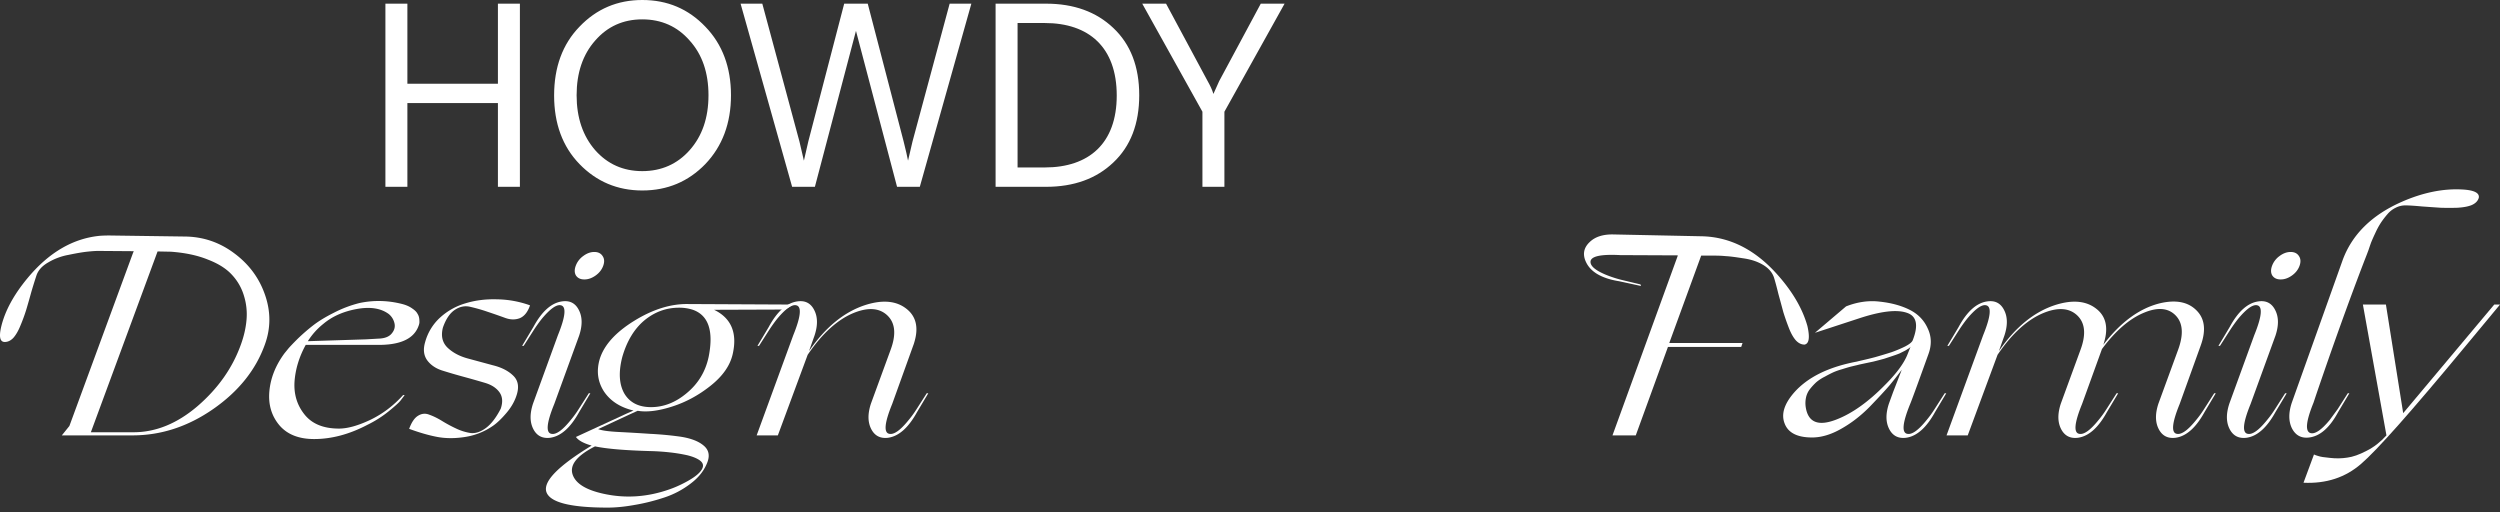 <svg width="400" height="82" viewBox="0 0 400 82" fill="none" xmlns="http://www.w3.org/2000/svg"><rect x="0" y="0" width="400" height="82" fill="#333333" stroke="none"/><path d="M.763 54.716c-.781 0-.963-.85-.544-2.553.614-2.484 2.01-5.038 4.186-7.661 3.433-4.131 7.327-6.392 11.68-6.783.475-.027.95-.041 1.424-.041l12.057.167c2.93.028 5.568.921 7.912 2.68 2.372 1.758 4.019 3.99 4.94 6.698.921 2.679.907 5.316-.042 7.912-1.451 4.047-4.2 7.48-8.247 10.298-4.047 2.82-8.359 4.229-12.936 4.229H9.89l1.214-1.507 10.173-27.672.125-.293-5.693-.042c-.419 0-1.019.041-1.8.125-.754.084-1.73.251-2.93.503a9.757 9.757 0 00-3.266 1.214c-.977.558-1.605 1.256-1.884 2.093a95.69 95.69 0 00-.796 2.554 133.88 133.88 0 01-.837 2.93 27.96 27.96 0 01-.92 2.512c-.336.837-.713 1.493-1.131 1.968-.419.446-.88.67-1.382.67zM21.36 69.16c3.573 0 6.992-1.395 10.257-4.186 3.265-2.819 5.568-6.084 6.908-9.796.502-1.368.809-2.707.92-4.02a9.992 9.992 0 00-.418-3.85 8.37 8.37 0 00-1.926-3.35c-.893-.977-2.177-1.786-3.851-2.428-1.647-.67-3.614-1.088-5.903-1.256l-2.135-.042L14.537 69.16h6.823zm43.007-20.514c.642.167 1.172.405 1.591.712.419.279.698.558.837.837.168.251.266.544.293.88.028.306.028.53 0 .669-.027.14-.07.28-.125.419-.698 1.925-2.666 2.93-5.903 3.014H48.92c-1.061 1.926-1.661 3.907-1.8 5.944-.112 2.01.432 3.754 1.632 5.233 1.2 1.48 3.028 2.22 5.484 2.22 1.368 0 3.028-.461 4.982-1.382 1.981-.95 3.74-2.275 5.275-3.977h.251c-.14.195-.349.474-.628.837-.251.335-.893.921-1.926 1.758a17.928 17.928 0 01-3.433 2.177c-2.874 1.507-5.707 2.26-8.498 2.26-2.456 0-4.312-.739-5.568-2.218-1.256-1.507-1.786-3.321-1.59-5.442.195-2.121 1.004-4.145 2.427-6.07.14-.168.321-.391.545-.67.25-.307.767-.852 1.549-1.633a30.487 30.487 0 012.511-2.177c.866-.67 1.968-1.34 3.308-2.01a18.941 18.941 0 014.102-1.548c2.261-.475 4.536-.42 6.824.167zm-3.642 5.526c.921-.056 1.577-.335 1.968-.837.418-.503.558-1.047.418-1.633a2.65 2.65 0 00-.92-1.465c-1.257-.921-2.96-1.186-5.108-.796-2.15.391-3.935 1.187-5.359 2.387-.977.781-1.8 1.702-2.47 2.763l9.252-.293 2.219-.126zm19.391 11.22c.362-1.06.293-1.94-.21-2.638-.502-.697-1.284-1.2-2.344-1.507a155.824 155.824 0 00-3.391-.963 90.545 90.545 0 01-3.433-1.005c-1.033-.334-1.828-.879-2.386-1.632-.558-.782-.67-1.744-.335-2.889a8.225 8.225 0 012.386-3.935 10.33 10.33 0 014.103-2.303c1.563-.474 3.237-.683 5.023-.628 1.815.028 3.573.35 5.275.963-.362 1.06-.907 1.745-1.632 2.052-.726.279-1.507.265-2.345-.042a99.435 99.435 0 00-2.763-.963 26.78 26.78 0 00-2.763-.796c-.865-.223-1.702-.07-2.512.461-.809.53-1.45 1.48-1.925 2.847-.335 1.311-.098 2.372.711 3.181.838.81 1.926 1.396 3.266 1.759l4.019 1.088c1.367.335 2.442.88 3.223 1.633.782.726.991 1.716.628 2.972-.307 1.06-.865 2.066-1.674 3.014-.782.921-1.494 1.605-2.135 2.052a10.622 10.622 0 01-4.48 1.8c-1.59.251-3.07.251-4.438 0-1.34-.251-2.846-.684-4.52-1.298.39-1.06.864-1.758 1.423-2.093.586-.363 1.186-.419 1.8-.168.642.224 1.325.559 2.051 1.005.726.447 1.48.852 2.26 1.214a8.39 8.39 0 002.303.712c.782.084 1.591-.181 2.428-.795.866-.642 1.661-1.675 2.387-3.098z" fill="#fff"/><path d="M92.157 44.083c-.25-.419-.265-.935-.041-1.55a3.338 3.338 0 011.172-1.548c.586-.447 1.186-.67 1.8-.67.614 0 1.06.223 1.34.67.279.419.307.935.083 1.549-.223.614-.628 1.13-1.214 1.549-.586.419-1.186.628-1.8.628-.614 0-1.06-.21-1.34-.628zm-6.823 8.247c1.34-2.484 2.86-3.851 4.563-4.103 1.284-.195 2.205.293 2.763 1.466.53 1.088.53 2.428 0 4.019l-3.977 10.926c-1.228 3.014-1.382 4.605-.46 4.773.753.167 1.8-.587 3.139-2.261.419-.502.823-1.06 1.214-1.675l1.633-2.553h.25l-1.8 3.014c-1.367 2.484-2.902 3.851-4.604 4.103-1.284.167-2.205-.321-2.763-1.466-.53-1.088-.53-2.428 0-4.019l3.977-10.926c1.2-2.959 1.367-4.55.502-4.773-.698-.195-1.73.53-3.098 2.177-.418.53-.837 1.117-1.256 1.759l-1.632 2.553h-.252l1.8-3.014z" fill="#fff"/><path d="M114.253 49.567c2.763 1.34 3.754 3.712 2.972 7.117-.418 1.814-1.59 3.489-3.516 5.024-1.926 1.535-3.991 2.651-6.196 3.349-2.177.697-4.005.92-5.484.67l-1.382.627-4.94 2.303c.559.223 1.647.377 3.266.46 1.646.084 3.307.182 4.982.294a54.83 54.83 0 014.94.46c1.618.251 2.832.712 3.642 1.382.837.67 1.06 1.549.67 2.637-.475 1.312-1.354 2.456-2.638 3.433a14.145 14.145 0 01-4.354 2.302c-1.619.53-3.195.921-4.73 1.173-1.535.279-2.959.418-4.27.418-5.973 0-9.239-.837-9.797-2.512-.53-1.674 1.884-4.144 7.243-7.41-1.284-.362-2.121-.823-2.512-1.381l8.08-3.726 1.13-.502c-2.121-.503-3.698-1.521-4.73-3.056-1.005-1.563-1.229-3.294-.67-5.191.697-2.233 2.54-4.27 5.526-6.113 2.986-1.842 5.875-2.735 8.665-2.679l16.746.084-1.256.795-11.387.042zm-.879 7.577c.837-4.158 0-6.684-2.512-7.577a6.985 6.985 0 00-2.219-.335c-2.065 0-3.921.684-5.568 2.051-1.618 1.368-2.79 3.322-3.516 5.861-.614 2.4-.502 4.34.335 5.82.865 1.45 2.288 2.177 4.27 2.177 2.037 0 3.949-.754 5.735-2.261 1.814-1.507 2.973-3.42 3.475-5.736zm-9.294 15.03c-4.075-.112-7.033-.363-8.875-.754-3.014 1.535-4.186 3.098-3.517 4.689.559 1.34 2.177 2.302 4.857 2.889 3.516.78 7.047.544 10.591-.712a16.694 16.694 0 001.633-.67c2.121-1.005 3.335-1.926 3.642-2.763.168-.447.028-.837-.419-1.172-.446-.335-1.116-.614-2.009-.838a25.6 25.6 0 00-2.805-.46 35.288 35.288 0 00-3.098-.21z" fill="#fff"/><path d="M146.727 65.936c-1.368 2.484-2.903 3.851-4.605 4.103-1.284.167-2.205-.321-2.764-1.466-.53-1.088-.53-2.428 0-4.019l3.14-8.582c.921-2.484.74-4.326-.544-5.526-1.228-1.144-2.944-1.298-5.149-.46-2.68 1.032-5.205 3.293-7.578 6.782l-4.772 12.894h-3.391l5.861-16.034c1.2-2.959 1.367-4.55.502-4.773-.698-.195-1.73.53-3.098 2.177-.418.53-.837 1.117-1.256 1.759l-1.632 2.553h-.252l1.801-3.014c1.339-2.484 2.86-3.851 4.563-4.103 1.284-.195 2.205.293 2.763 1.466.53 1.088.53 2.428 0 4.019l-.879 2.47c2.679-3.908 5.763-6.392 9.252-7.452 2.623-.782 4.716-.572 6.279.628 1.619 1.228 2.052 3.056 1.298 5.484-.028.111-.07.237-.126.377l-3.391 9.42c-1.228 3.013-1.381 4.604-.46 4.772.754.167 1.8-.587 3.14-2.261.418-.502.823-1.06 1.214-1.675l1.633-2.553h.251l-1.8 3.014zM272.23 37.803c4.633.084 8.764 2.219 12.392 6.405 2.288 2.624 3.809 5.275 4.563 7.955.419 1.842.265 2.832-.461 2.972-.502 0-.962-.223-1.381-.67-.419-.474-.796-1.144-1.13-2.01a39.4 39.4 0 01-.88-2.511 382.39 382.39 0 00-.795-2.93c-.279-1.145-.516-2.024-.712-2.638-.279-.81-.865-1.48-1.758-2.01-.893-.53-1.968-.879-3.224-1.046-1.228-.196-2.121-.307-2.679-.335a17.682 17.682 0 00-1.758-.084h-2.219l-5.107 13.983h11.722l-.21.628h-11.722l-5.149 14.15h-3.726l10.466-28.803-9.21-.042c-3.182-.167-4.772.196-4.772 1.089 0 .698.851 1.395 2.553 2.093a18.32 18.32 0 002.47.795l2.973.712.083.251-3.474-.753c-2.791-.447-4.564-1.465-5.317-3.056-.586-1.228-.391-2.303.586-3.224.865-.837 2.121-1.242 3.768-1.214l14.108.293zm37.374 28.133c-1.368 2.484-2.903 3.851-4.605 4.102-1.284.168-2.205-.32-2.763-1.465-.531-1.088-.531-2.428 0-4.019l.67-1.842 1.381-3.558-.126.167a55.252 55.252 0 01-1.842 2.345c-.669.781-1.716 1.912-3.139 3.39-1.424 1.452-2.959 2.638-4.605 3.56-1.619.92-3.168 1.38-4.647 1.38-2.373 0-3.838-.753-4.396-2.26-.558-1.451-.07-3.07 1.465-4.856 2.149-2.484 5.512-4.159 10.089-5.024.224-.056.517-.126.88-.21a57.58 57.58 0 002.051-.502 84.37 84.37 0 002.637-.795c.782-.28 1.507-.586 2.177-.921.698-.363 1.103-.698 1.214-1.005.949-2.428.614-3.893-1.004-4.395-1.619-.53-4.159-.224-7.62.92l-7.033 2.303 4.982-4.228c1.842-.726 3.656-.977 5.442-.754 1.814.196 3.391.628 4.731 1.298 1.34.67 2.302 1.66 2.889 2.972.614 1.284.655 2.652.125 4.103-1.786 4.968-2.763 7.633-2.93 7.996-1.228 3.014-1.382 4.605-.461 4.773.754.167 1.8-.587 3.14-2.261.419-.502.823-1.06 1.214-1.675l1.633-2.553h.251l-1.8 3.014zm-20.681-.754c.391 2.428 2.037 3.07 4.94 1.926 2.512-.977 5.093-2.819 7.745-5.526 1.842-1.842 3.042-3.475 3.6-4.898l.502-1.256-.041.084-.168.167a8.533 8.533 0 01-.335.21 3.415 3.415 0 01-.502.292l-.754.377c-.279.112-.628.238-1.046.377l-1.382.46c-.502.14-1.088.294-1.758.461-.67.14-1.396.293-2.177.46l-.502.126c-.363.084-.712.168-1.047.251-.307.084-.726.21-1.256.377-.502.14-.977.307-1.423.502-.419.196-.879.433-1.382.712a6.564 6.564 0 00-1.34.88 9.354 9.354 0 00-1.004 1.088 3.28 3.28 0 00-.628 1.34 4.31 4.31 0 00-.042 1.59zm65.602-2.26l-1.8 3.014c-1.368 2.484-2.903 3.851-4.605 4.102-1.284.168-2.205-.32-2.763-1.465-.531-1.088-.531-2.428 0-4.019l3.139-8.582c.921-2.512.768-4.368-.46-5.568-1.172-1.144-2.833-1.27-4.982-.377-2.316.95-4.563 2.89-6.74 5.82l-3.182 8.791c-1.228 3.014-1.381 4.605-.46 4.773.753.167 1.8-.587 3.14-2.261.418-.502.823-1.06 1.214-1.675l1.632-2.553h.252l-1.801 3.014c-1.367 2.484-2.902 3.851-4.605 4.102-1.283.168-2.204-.32-2.763-1.465-.53-1.088-.53-2.428 0-4.019l3.14-8.582c.921-2.484.74-4.326-.544-5.526-1.228-1.144-2.945-1.298-5.149-.46-2.68 1.032-5.205 3.293-7.578 6.782l-4.772 12.894h-3.391l5.861-16.034c1.2-2.959 1.367-4.55.502-4.773-.698-.195-1.73.53-3.098 2.177-.418.53-.837 1.117-1.256 1.759l-1.632 2.553h-.252l1.801-3.014c1.339-2.484 2.86-3.851 4.563-4.103 1.284-.195 2.205.293 2.763 1.466.53 1.088.53 2.428 0 4.019l-.879 2.47c2.679-3.908 5.763-6.392 9.252-7.452 2.623-.782 4.716-.572 6.279.628 1.591 1.2 2.024 3.014 1.298 5.442-.028.112-.07.237-.126.377 2.763-3.628 5.792-5.847 9.085-6.657 2.512-.586 4.437-.223 5.777 1.089 1.368 1.312 1.619 3.182.754 5.61l-3.391 9.42c-1.228 3.013-1.382 4.604-.461 4.772.754.167 1.8-.587 3.14-2.261.419-.502.823-1.06 1.214-1.675l1.633-2.553h.251zm9.045-18.839c-.251-.419-.265-.935-.042-1.55a3.344 3.344 0 011.172-1.548c.587-.447 1.187-.67 1.801-.67.614 0 1.06.223 1.339.67.279.419.307.935.084 1.549-.223.614-.628 1.13-1.214 1.549-.586.419-1.186.628-1.8.628-.614 0-1.061-.21-1.34-.628zm-6.824 8.247c1.34-2.484 2.861-3.851 4.563-4.103 1.284-.195 2.205.293 2.763 1.466.531 1.088.531 2.428 0 4.019l-3.977 10.926c-1.228 3.014-1.381 4.605-.46 4.773.753.167 1.8-.587 3.14-2.261.418-.502.823-1.06 1.214-1.675l1.632-2.553h.252l-1.801 3.014c-1.367 2.484-2.902 3.851-4.605 4.102-1.283.168-2.204-.32-2.763-1.465-.53-1.088-.53-2.428 0-4.019l3.978-10.926c1.2-2.959 1.367-4.55.502-4.773-.698-.195-1.731.53-3.098 2.177-.419.53-.837 1.117-1.256 1.759l-1.633 2.553h-.251l1.8-3.014zm18.064-10.675c1.507-4.13 4.675-7.257 9.503-9.378 3.321-1.451 6.489-2.107 9.503-1.967 1.898.083 2.833.488 2.805 1.214a.687.687 0 01-.042.209c-.167.474-.544.837-1.13 1.088-.558.224-1.312.363-2.261.419a42.72 42.72 0 01-2.679 0 639.42 639.42 0 01-3.014-.21c-1.172-.11-2.066-.167-2.68-.167a3.35 3.35 0 00-1.507.377 3.975 3.975 0 00-1.297 1.005c-.391.446-.754.92-1.089 1.423a12.61 12.61 0 00-.879 1.633 26.913 26.913 0 00-.67 1.507c-.139.39-.279.795-.418 1.214l-.252.67-.376.963c-2.456 6.391-5.052 13.605-7.787 21.643l-.377 1.13c-1.2 2.96-1.368 4.578-.502 4.857.725.223 1.758-.474 3.098-2.093l1.256-1.717 1.632-2.553h.251l-1.8 3.014c-1.339 2.484-2.874 3.837-4.605 4.06-1.284.168-2.219-.334-2.805-1.506-.53-1.117-.53-2.47 0-4.061l8.122-22.774z" fill="#fff"/><path d="M400 48.73c-1.34 1.619-3.182 3.837-5.526 6.656-8.624 10.41-14.192 16.69-16.704 18.839-2.512 2.177-5.582 3.182-9.21 3.014l1.675-4.521c.167.084.404.167.711.251.307.112.921.21 1.842.293.949.112 1.87.098 2.763-.042.894-.111 1.926-.474 3.098-1.088 1.173-.586 2.233-1.41 3.182-2.47l-3.768-20.932h3.684l2.763 17.373 14.569-17.373H400zM65.182 29.89V16.495h14.485v13.397h3.517V.586h-3.517v12.81H65.182V.586h-3.516v29.305h3.516zm51.776-14.651c0-4.48-1.382-8.164-4.103-10.969-2.721-2.847-6.07-4.27-10.089-4.27-3.977 0-7.326 1.423-10.047 4.27-2.721 2.805-4.061 6.49-4.061 11.01 0 4.48 1.34 8.164 4.06 10.969 2.722 2.805 6.071 4.228 10.048 4.228 4.019 0 7.368-1.423 10.089-4.228 2.721-2.847 4.103-6.531 4.103-11.01zM95.231 24.03c-1.968-2.26-2.973-5.191-2.973-8.792 0-3.6 1.005-6.53 2.973-8.75 1.967-2.26 4.479-3.39 7.535-3.39s5.61 1.13 7.577 3.39c2.01 2.22 3.015 5.15 3.015 8.75 0 3.6-1.005 6.531-3.015 8.792-1.967 2.219-4.521 3.35-7.577 3.35s-5.568-1.131-7.535-3.35zm35.152 5.86l6.572-24.95 6.573 24.95h3.642L155.417.587h-3.474l-5.945 22.063-.712 3.055c-.125-.711-.377-1.716-.712-3.097L138.839.587h-3.768l-5.735 22.02-.712 3.098-.711-3.056L121.968.585h-3.475l8.247 29.305h3.643zm36.991 0c4.437 0 8.038-1.297 10.759-3.892 2.763-2.596 4.144-6.196 4.144-10.76 0-4.563-1.381-8.163-4.144-10.759-2.721-2.595-6.322-3.893-10.759-3.893h-8.08v29.305h8.08zm-4.563-3.097V3.684h4.353c7.075 0 11.513 3.893 11.513 11.596 0 7.662-4.438 11.513-11.513 11.513h-4.353zm33.094 3.097V17.877l9.629-17.29h-3.81l-6.656 12.392-.921 2.051c-.209-.711-.544-1.381-.921-2.051L186.57.586h-3.81l9.629 17.29v12.015h3.516z" fill="#fff"/></svg>